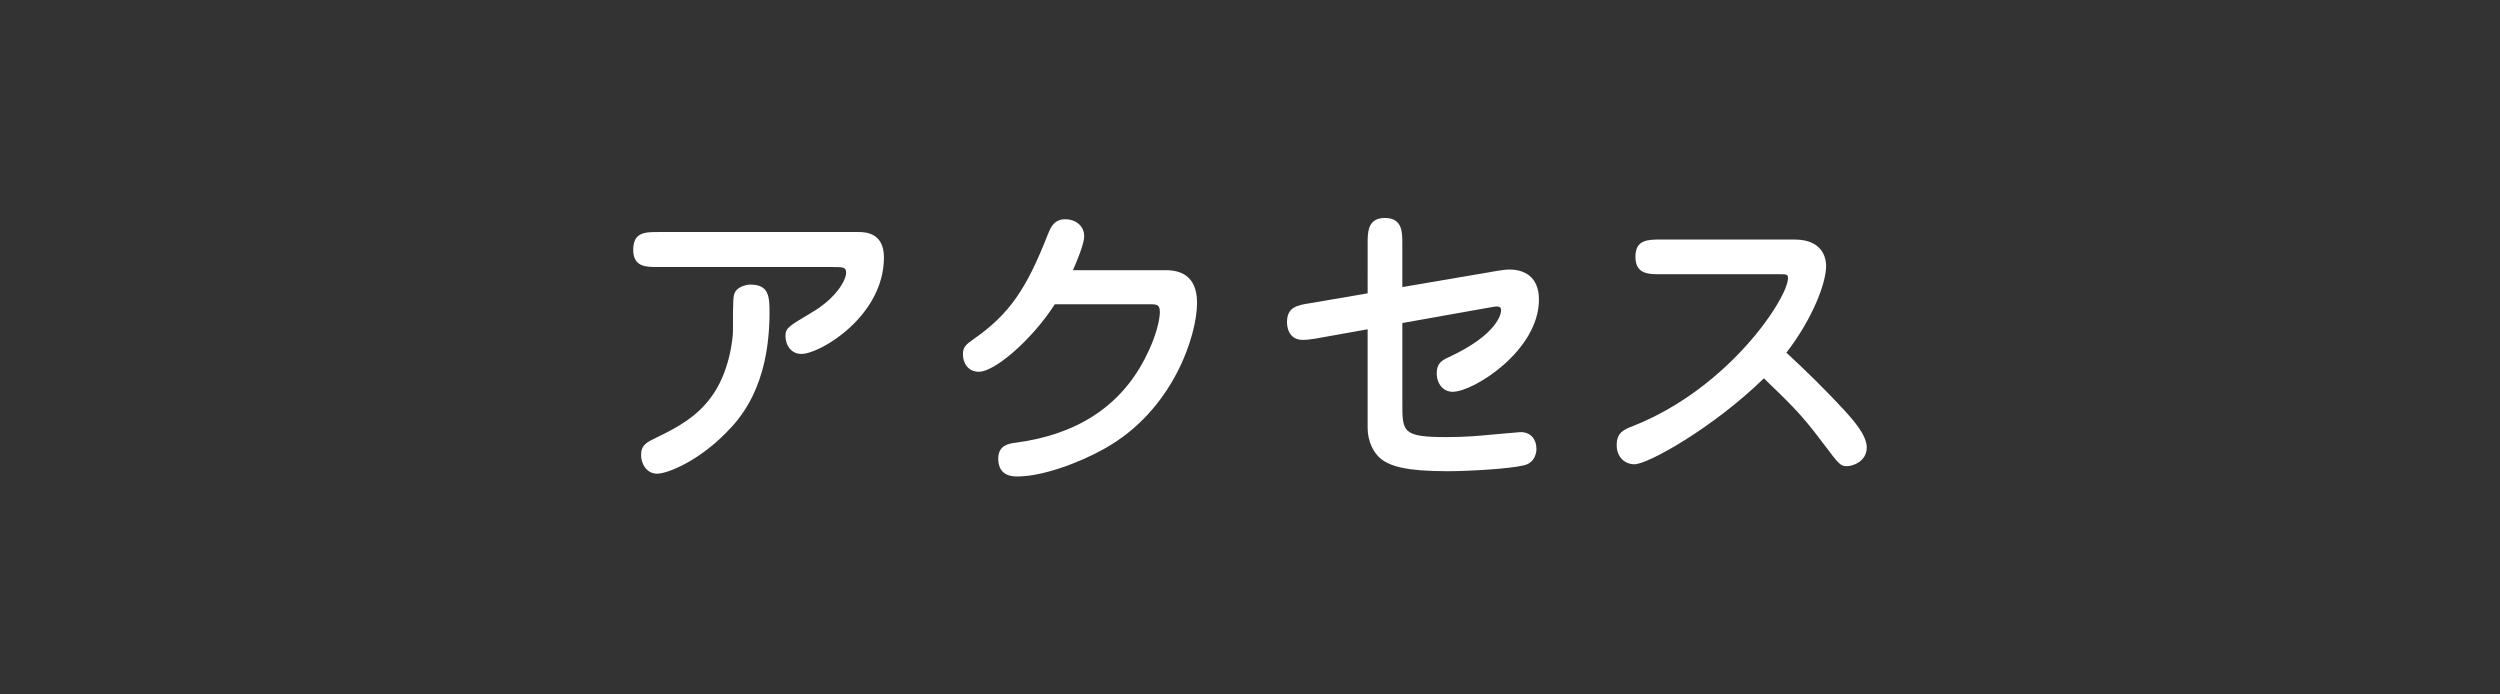 <?xml version="1.0" encoding="utf-8"?>
<!-- Generator: Adobe Illustrator 15.0.2, SVG Export Plug-In  -->
<!DOCTYPE svg PUBLIC "-//W3C//DTD SVG 1.1//EN" "http://www.w3.org/Graphics/SVG/1.1/DTD/svg11.dtd">
<svg version="1.1"
	 xmlns="http://www.w3.org/2000/svg" xmlns:xlink="http://www.w3.org/1999/xlink" xmlns:a="http://ns.adobe.com/AdobeSVGViewerExtensions/3.0/"
	 x="0px" y="0px" width="144px" height="40px" viewBox="0 0 144 40" enable-background="new 0 0 144 40" xml:space="preserve">
<rect x="0" y="0" width="144" height="40" fill="#333333" stroke="none"/>
<defs>
</defs>
<rect fill="none" width="144" height="40"/>
<path fill="#FFFFFF" d="M49.438,13.365c0.378,0,1.477,0.018,1.477,1.458c0,3.386-3.673,5.563-4.753,5.563
	c-0.594,0-0.918-0.504-0.918-1.025c0-0.469,0.162-0.559,1.495-1.351c1.422-0.828,1.999-1.873,1.999-2.305
	c0-0.324-0.198-0.324-0.756-0.324H37.897c-0.685,0-1.423,0-1.423-0.99c0-1.009,0.667-1.026,1.423-1.026H49.438z M44.325,17.975
	c0,4.339-1.729,6.176-2.521,6.968c-1.548,1.585-3.331,2.341-3.961,2.341c-0.576,0-0.918-0.54-0.918-1.08
	c0-0.576,0.342-0.738,0.864-0.99c1.387-0.666,2.341-1.242,3.133-2.287c1.117-1.458,1.297-3.493,1.297-3.871
	c0-1.818,0-2.034,0.144-2.269c0.216-0.342,0.774-0.396,0.829-0.396C44.253,16.39,44.325,17.002,44.325,17.975z"/>
<path fill="#FFFFFF" d="M67.15,15.562c1.332,0,1.8,0.792,1.8,1.891c0,1.818-1.35,6.194-5.366,8.408
	c-1.386,0.774-3.493,1.585-5.005,1.585c-0.972,0-1.08-0.648-1.08-1.026c0-0.774,0.594-0.864,0.99-0.918
	c3.439-0.45,5.996-2.017,7.454-4.844c0.702-1.332,0.864-2.341,0.864-2.665c0-0.45-0.144-0.468-0.612-0.468h-5.438
	c-1.278,1.998-3.439,3.889-4.375,3.889c-0.594,0-0.918-0.468-0.918-1.008c0-0.433,0.198-0.576,0.63-0.883
	c2.035-1.422,3.025-2.862,4.25-5.995c0.162-0.396,0.342-0.9,1.026-0.9c0.54,0,1.08,0.342,1.08,0.99c0,0.414-0.432,1.458-0.648,1.944
	H67.15z"/>
<path fill="#FFFFFF" d="M78.776,14.014c0-0.631,0-1.459,0.99-1.459c1.008,0,1.008,0.811,1.008,1.459v2.521l5.492-0.937
	c0.342-0.054,0.468-0.072,0.684-0.072c0.847,0,1.693,0.414,1.693,1.729c0,2.936-3.763,5.312-4.97,5.312
	c-0.54,0-0.918-0.45-0.918-1.08c0-0.558,0.306-0.738,0.703-0.918c2.863-1.333,3.007-2.539,3.007-2.701
	c0-0.198-0.162-0.216-0.234-0.216c-0.09,0-0.198,0.018-0.396,0.054l-5.06,0.9v4.609c0,1.656,0,1.963,2.539,1.963
	c1.098,0,2.034-0.09,2.214-0.108c0.684-0.054,1.927-0.18,2.053-0.18c0.612,0,0.918,0.432,0.918,0.972
	c0,0.162-0.054,0.774-0.702,0.937c-0.882,0.216-3.277,0.343-4.43,0.343c-2.502,0-3.187-0.324-3.601-0.559
	c-0.666-0.378-0.99-1.206-0.99-1.927v-5.689l-3.025,0.54c-0.342,0.054-0.54,0.072-0.702,0.072c-0.918,0-0.918-0.919-0.918-1.026
	c0-0.864,0.594-0.973,1.279-1.08l3.367-0.576V14.014z"/>
<path fill="#FFFFFF" d="M95.678,15.796c-0.738,0-1.477,0-1.477-1.009c0-0.99,0.72-0.99,1.477-0.99h7.688
	c1.818,0,1.818,1.351,1.818,1.531c0,0.936-0.738,2.971-2.287,4.987c1.152,1.063,2.287,2.179,3.367,3.349
	c0.45,0.504,1.261,1.387,1.261,2.106c0,0.847-0.864,1.081-1.116,1.081c-0.396,0-0.433-0.036-1.423-1.351
	c-1.206-1.603-1.674-2.053-3.385-3.709c-2.917,2.845-6.68,4.951-7.454,4.951c-0.594,0-1.026-0.45-1.026-1.099
	c0-0.738,0.414-0.9,0.972-1.116c5.563-2.215,8.895-7.4,8.895-8.498c0-0.234-0.072-0.234-0.54-0.234H95.678z"/>
</svg>
